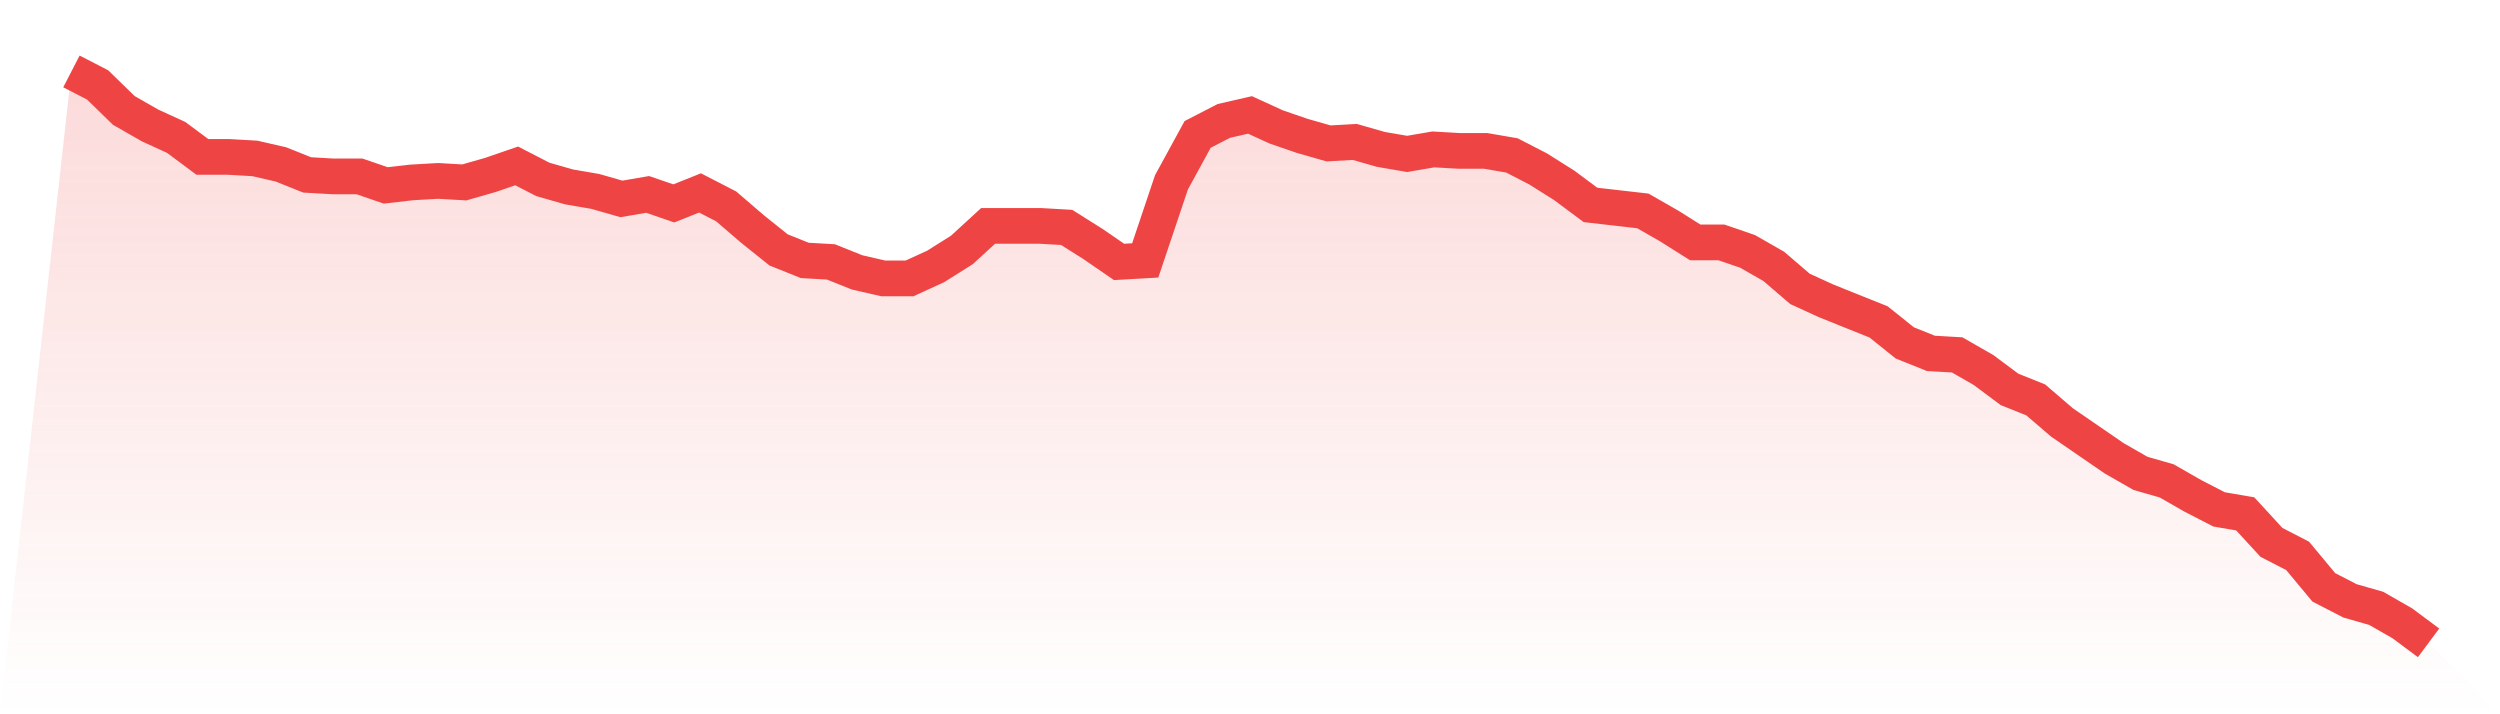 <svg viewBox="0 0 140 40" xmlns="http://www.w3.org/2000/svg">
<defs>
<linearGradient id="gradient" x1="0" x2="0" y1="0" y2="1">
<stop offset="0%" stop-color="#ef4444" stop-opacity="0.2"/>
<stop offset="100%" stop-color="#ef4444" stop-opacity="0"/>
</linearGradient>
</defs>
<path d="M4,4 L4,4 L5.467,4.756 L6.933,6.184 L8.4,7.024 L9.867,7.696 L11.333,8.787 L12.8,8.787 L14.267,8.871 L15.733,9.207 L17.2,9.795 L18.667,9.879 L20.133,9.879 L21.6,10.383 L23.067,10.215 L24.533,10.131 L26,10.215 L27.467,9.795 L28.933,9.291 L30.4,10.047 L31.867,10.467 L33.333,10.719 L34.8,11.139 L36.267,10.887 L37.733,11.391 L39.2,10.803 L40.667,11.559 L42.133,12.819 L43.6,13.995 L45.067,14.583 L46.533,14.667 L48,15.255 L49.467,15.591 L50.933,15.591 L52.4,14.919 L53.867,13.995 L55.333,12.651 L56.8,12.651 L58.267,12.651 L59.733,12.735 L61.2,13.659 L62.667,14.667 L64.133,14.583 L65.6,10.215 L67.067,7.528 L68.533,6.772 L70,6.436 L71.467,7.108 L72.933,7.612 L74.4,8.031 L75.867,7.948 L77.333,8.367 L78.8,8.619 L80.267,8.367 L81.733,8.451 L83.2,8.451 L84.667,8.703 L86.133,9.459 L87.6,10.383 L89.067,11.475 L90.533,11.643 L92,11.811 L93.467,12.651 L94.933,13.575 L96.4,13.575 L97.867,14.079 L99.333,14.919 L100.8,16.178 L102.267,16.85 L103.733,17.438 L105.2,18.026 L106.667,19.202 L108.133,19.79 L109.6,19.874 L111.067,20.714 L112.533,21.806 L114,22.394 L115.467,23.654 L116.933,24.661 L118.4,25.669 L119.867,26.509 L121.333,26.929 L122.8,27.769 L124.267,28.525 L125.733,28.777 L127.2,30.373 L128.667,31.129 L130.133,32.892 L131.6,33.648 L133.067,34.068 L134.533,34.908 L136,36 L140,40 L0,40 z" fill="url(#gradient)"/>
<path d="M4,4 L4,4 L5.467,4.756 L6.933,6.184 L8.4,7.024 L9.867,7.696 L11.333,8.787 L12.8,8.787 L14.267,8.871 L15.733,9.207 L17.2,9.795 L18.667,9.879 L20.133,9.879 L21.6,10.383 L23.067,10.215 L24.533,10.131 L26,10.215 L27.467,9.795 L28.933,9.291 L30.4,10.047 L31.867,10.467 L33.333,10.719 L34.8,11.139 L36.267,10.887 L37.733,11.391 L39.2,10.803 L40.667,11.559 L42.133,12.819 L43.6,13.995 L45.067,14.583 L46.533,14.667 L48,15.255 L49.467,15.591 L50.933,15.591 L52.4,14.919 L53.867,13.995 L55.333,12.651 L56.8,12.651 L58.267,12.651 L59.733,12.735 L61.2,13.659 L62.667,14.667 L64.133,14.583 L65.6,10.215 L67.067,7.528 L68.533,6.772 L70,6.436 L71.467,7.108 L72.933,7.612 L74.4,8.031 L75.867,7.948 L77.333,8.367 L78.8,8.619 L80.267,8.367 L81.733,8.451 L83.2,8.451 L84.667,8.703 L86.133,9.459 L87.6,10.383 L89.067,11.475 L90.533,11.643 L92,11.811 L93.467,12.651 L94.933,13.575 L96.4,13.575 L97.867,14.079 L99.333,14.919 L100.8,16.178 L102.267,16.85 L103.733,17.438 L105.2,18.026 L106.667,19.202 L108.133,19.79 L109.6,19.874 L111.067,20.714 L112.533,21.806 L114,22.394 L115.467,23.654 L116.933,24.661 L118.4,25.669 L119.867,26.509 L121.333,26.929 L122.8,27.769 L124.267,28.525 L125.733,28.777 L127.2,30.373 L128.667,31.129 L130.133,32.892 L131.6,33.648 L133.067,34.068 L134.533,34.908 L136,36" fill="none" stroke="#ef4444" stroke-width="2"/>
</svg>